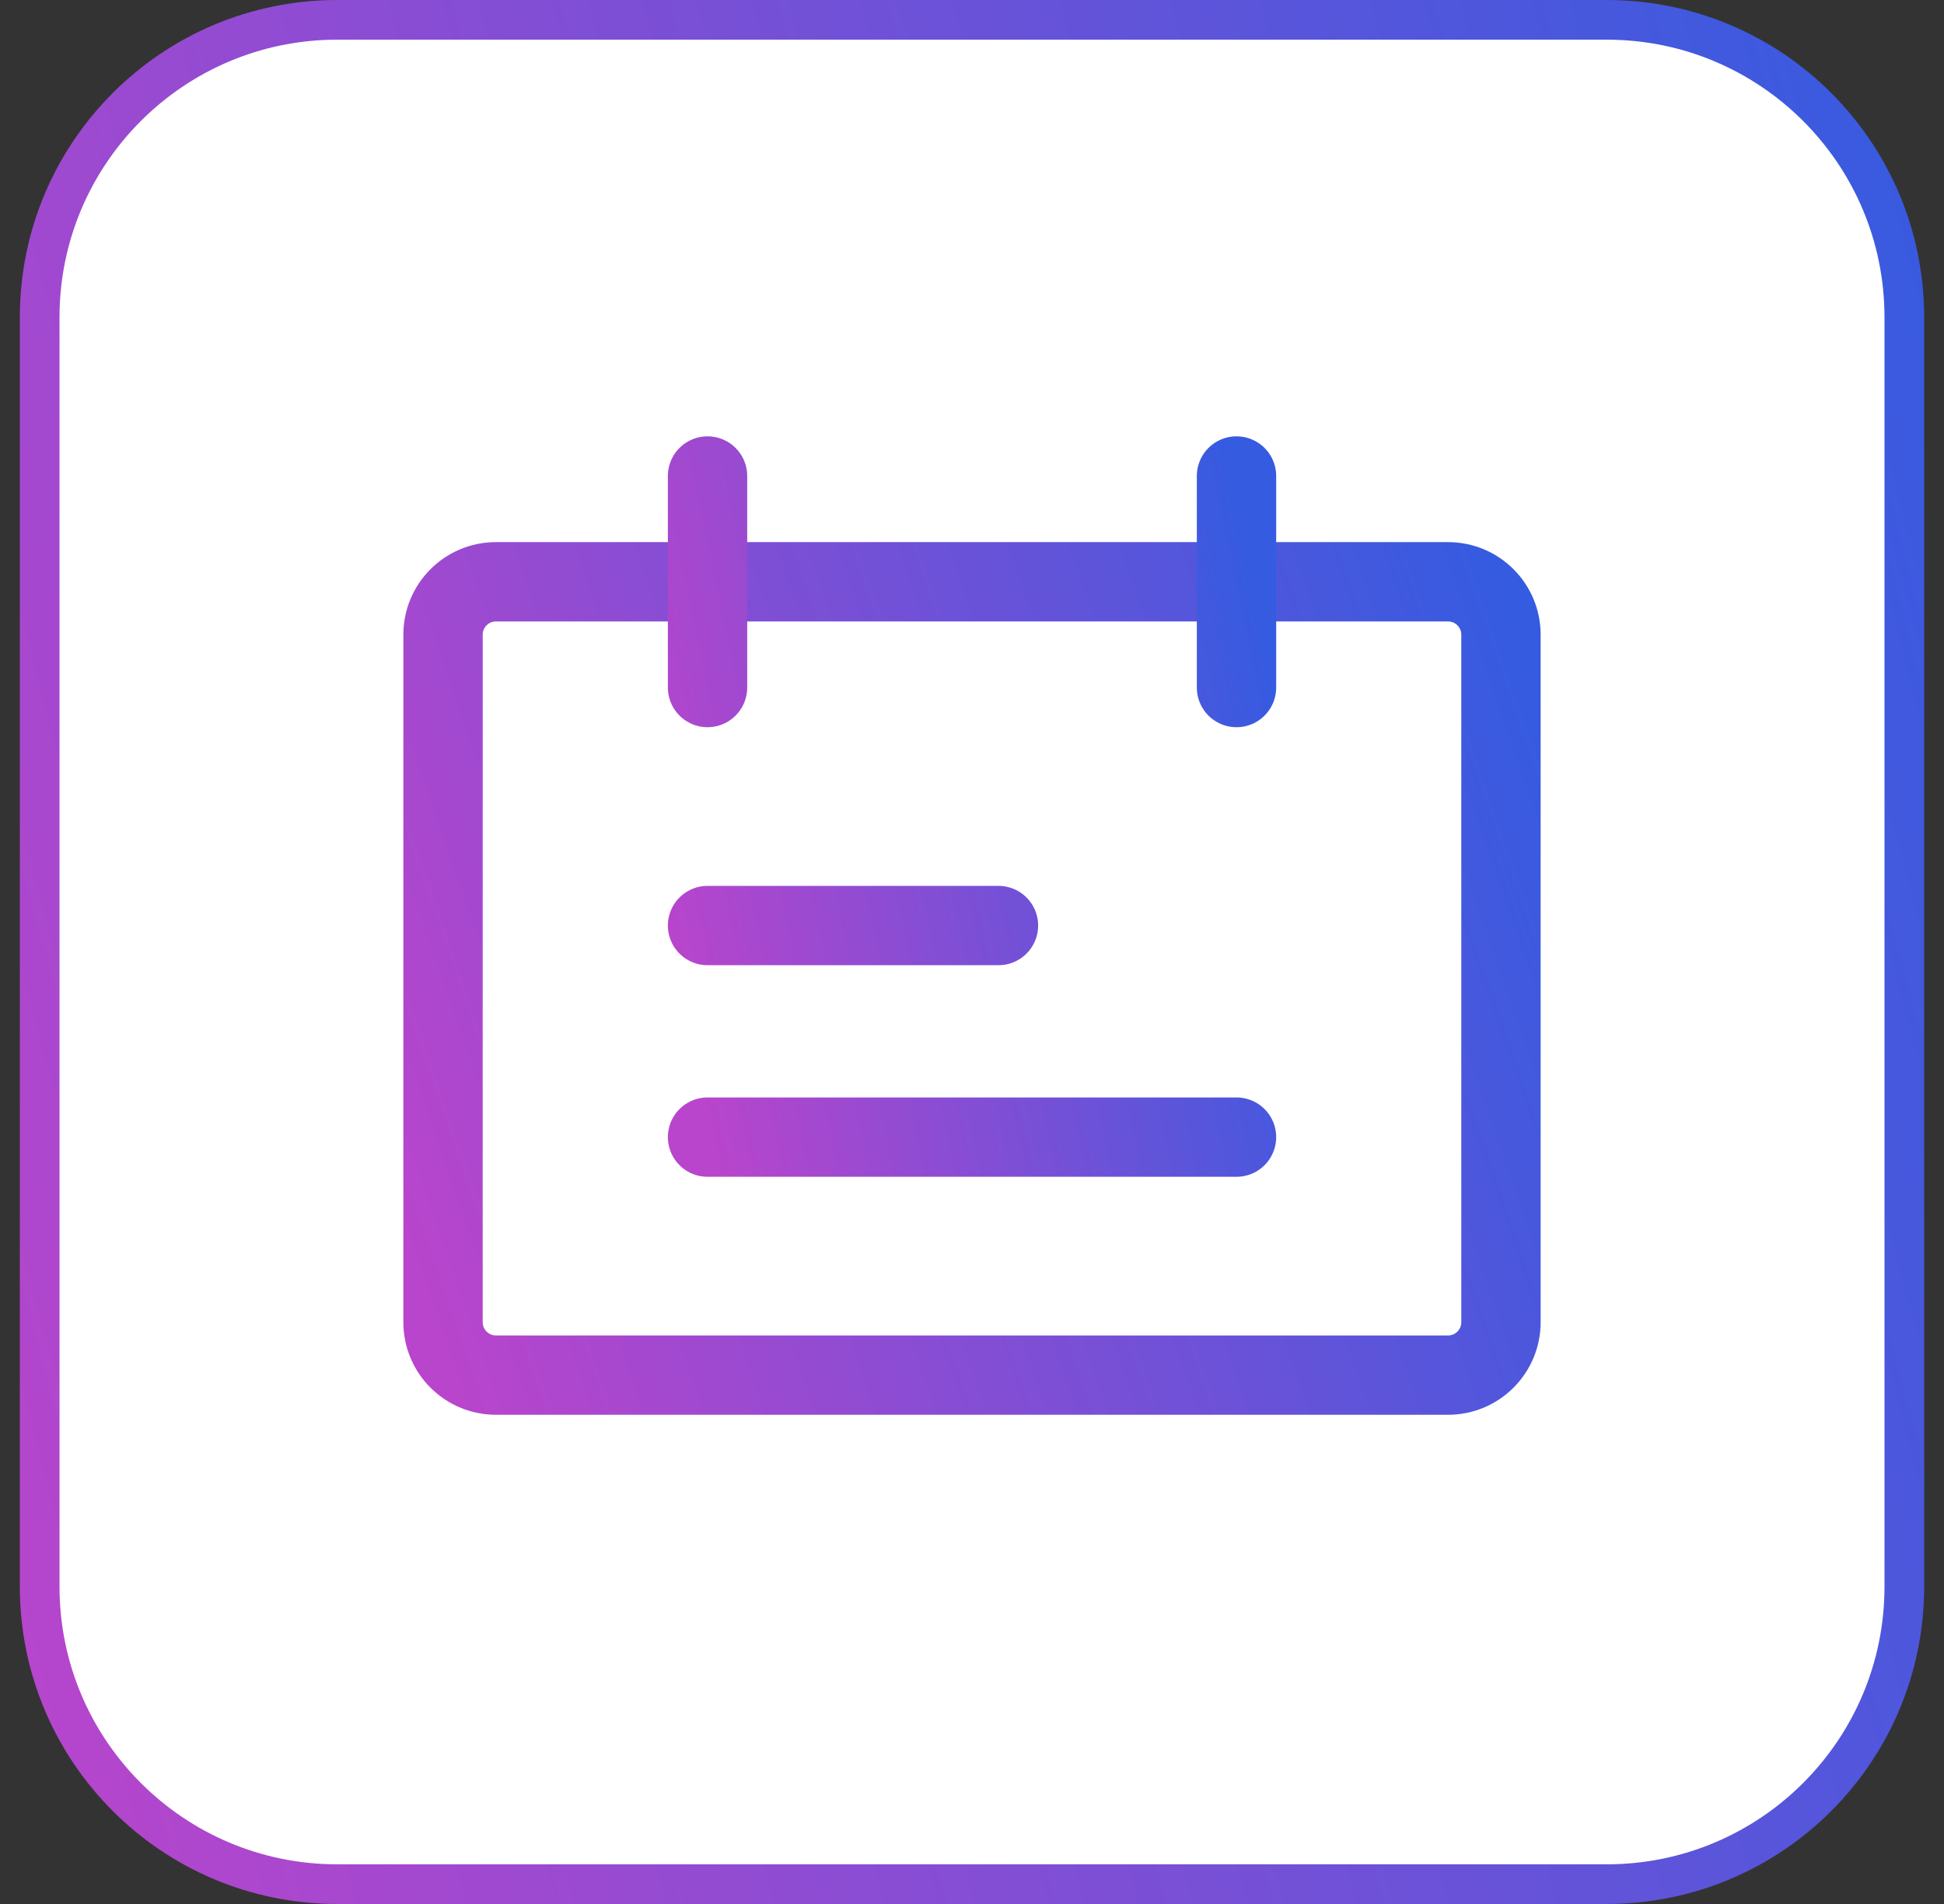 <svg width="49" height="48" viewBox="0 0 49 48" fill="none" xmlns="http://www.w3.org/2000/svg">
<rect x="0" y="0" width="49" height="48" fill="#333333" stroke="none"/>
<path d="M8.5 0.5H40.5C44.642 0.5 48 3.858 48 8V40C48 44.142 44.642 47.5 40.5 47.5H8.5C4.358 47.5 1 44.142 1 40V8C1 3.858 4.358 0.5 8.5 0.5Z" fill="white"/>
<path d="M8.5 0.5H40.5C44.642 0.5 48 3.858 48 8V40C48 44.142 44.642 47.5 40.5 47.5H8.5C4.358 47.5 1 44.142 1 40V8C1 3.858 4.358 0.5 8.5 0.5Z" stroke="url(#paint0_linear_2157_5438)"/>
<path d="M36.5 14.667H12.5C11.764 14.667 11.167 15.264 11.167 16V33.333C11.167 34.07 11.764 34.667 12.5 34.667H36.5C37.236 34.667 37.833 34.07 37.833 33.333V16C37.833 15.264 37.236 14.667 36.5 14.667Z" stroke="url(#paint1_linear_2157_5438)" stroke-width="2" stroke-linecap="round" stroke-linejoin="round"/>
<path d="M17.834 12V17.333M25.167 23.333H17.834M31.167 28.667H17.834M31.167 12V17.333" stroke="url(#paint2_linear_2157_5438)" stroke-width="2" stroke-linecap="round"/>
<defs>
<linearGradient id="paint0_linear_2157_5438" x1="48.5" y1="5.49195e-06" x2="-8.159" y2="14.758" gradientUnits="userSpaceOnUse">
<stop stop-color="#355BE0"/>
<stop offset="1" stop-color="#B945CC"/>
</linearGradient>
<linearGradient id="paint1_linear_2157_5438" x1="37.833" y1="14.667" x2="7.839" y2="25.084" gradientUnits="userSpaceOnUse">
<stop stop-color="#355BE0"/>
<stop offset="1" stop-color="#B945CC"/>
</linearGradient>
<linearGradient id="paint2_linear_2157_5438" x1="31.167" y1="12" x2="15.06" y2="15.356" gradientUnits="userSpaceOnUse">
<stop stop-color="#355BE0"/>
<stop offset="1" stop-color="#B945CC"/>
</linearGradient>
</defs>
</svg>

